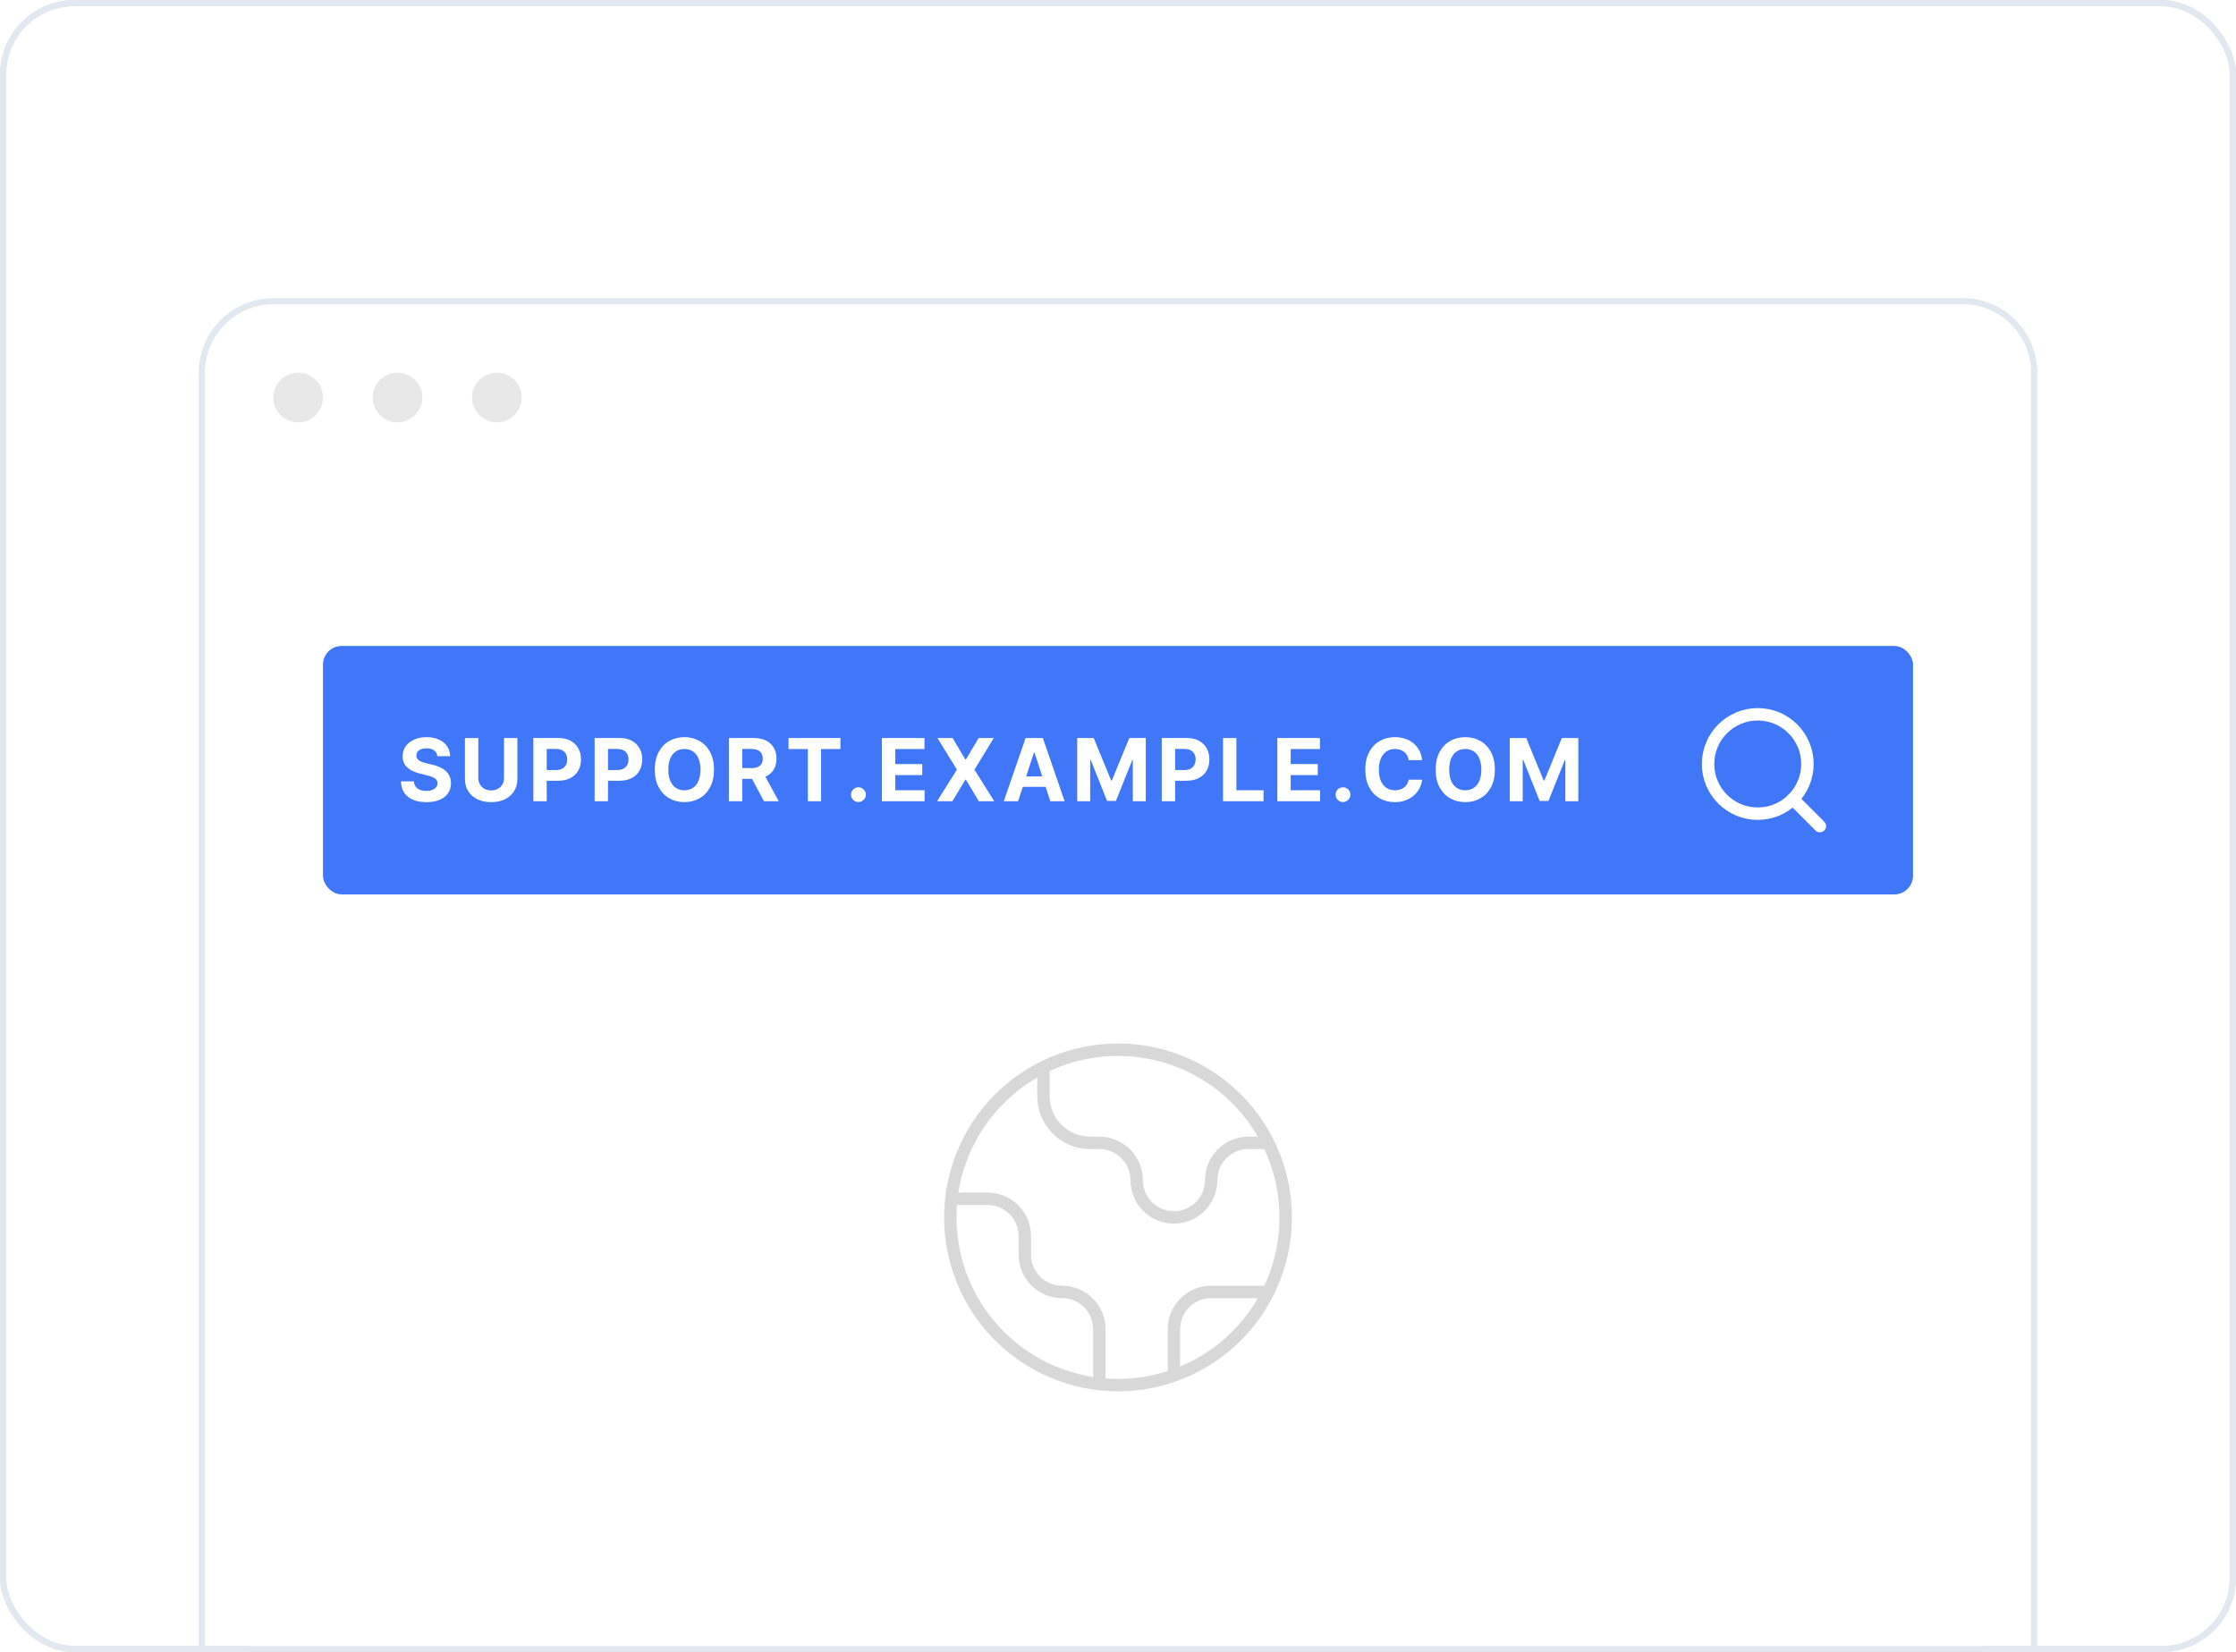 <svg xmlns="http://www.w3.org/2000/svg" width="360" height="266" viewBox="0 0 360 266" fill="none"><g clip-path="url(#clip0_5389_47074)"><rect x="0.5" y="0.5" width="359" height="265" rx="11.5" fill="white" stroke="#E8E8E8"></rect><g filter="url(#filter0_d_5389_47074)"><path d="M32 60C32 53.373 37.373 48 44 48H316C322.627 48 328 53.373 328 60V266H32V60Z" fill="white"></path><path d="M44 48.5H316C322.351 48.5 327.5 53.649 327.5 60V265.5H32.5V60C32.5 53.649 37.649 48.5 44 48.5Z" stroke="#E2E8F0"></path></g><g filter="url(#filter1_d_5389_47074)"><path d="M40 88C40 83.582 43.582 80 48 80H312C316.418 80 320 83.582 320 88V266H40V88Z" fill="white"></path></g><path d="M153.165 193H159C160.591 193 162.117 193.632 163.243 194.757C164.368 195.883 165 197.409 165 199V202C165 203.591 165.632 205.117 166.757 206.243C167.883 207.368 169.409 208 171 208C172.591 208 174.117 208.632 175.243 209.757C176.368 210.883 177 212.409 177 214V222.835M168 171.805V176.5C168 178.489 168.79 180.397 170.197 181.803C171.603 183.21 173.511 184 175.5 184H177C178.591 184 180.117 184.632 181.243 185.757C182.368 186.883 183 188.409 183 190C183 191.591 183.632 193.117 184.757 194.243C185.883 195.368 187.409 196 189 196C190.591 196 192.117 195.368 193.243 194.243C194.368 193.117 195 191.591 195 190C195 188.409 195.632 186.883 196.757 185.757C197.883 184.632 199.409 184 201 184H204.192M189 221.464V214C189 212.409 189.632 210.883 190.757 209.757C191.883 208.632 193.409 208 195 208H204.192M207 196C207 199.546 206.302 203.057 204.945 206.332C203.588 209.608 201.599 212.585 199.092 215.092C196.585 217.599 193.608 219.588 190.332 220.945C187.057 222.302 183.546 223 180 223C176.454 223 172.943 222.302 169.668 220.945C166.392 219.588 163.415 217.599 160.908 215.092C158.401 212.585 156.412 209.608 155.055 206.332C153.698 203.057 153 199.546 153 196C153 188.839 155.845 181.972 160.908 176.908C165.972 171.845 172.839 169 180 169C187.161 169 194.028 171.845 199.092 176.908C204.155 181.972 207 188.839 207 196Z" stroke="#D8D8D8" stroke-width="2" stroke-linecap="round" stroke-linejoin="round"></path><circle cx="48" cy="64" r="4" fill="#E8E8E8"></circle><circle cx="64" cy="64" r="4" fill="#E8E8E8"></circle><circle cx="80" cy="64" r="4" fill="#E8E8E8"></circle><rect x="52" y="104" width="256" height="40" rx="3" fill="#4076F8"></rect><path d="M283 131C287.418 131 291 127.418 291 123C291 118.582 287.418 115 283 115C278.582 115 275 118.582 275 123C275 127.418 278.582 131 283 131Z" stroke="white" stroke-width="2" stroke-linecap="round" stroke-linejoin="round"></path><path d="M293 133L288.65 128.65" stroke="white" stroke-width="2" stroke-linecap="round" stroke-linejoin="round"></path><path d="M70.408 121.746C70.369 121.345 70.198 121.034 69.896 120.812C69.595 120.59 69.185 120.479 68.668 120.479C68.317 120.479 68.02 120.528 67.778 120.628C67.537 120.724 67.351 120.858 67.222 121.031C67.096 121.203 67.033 121.398 67.033 121.617C67.026 121.799 67.064 121.959 67.147 122.094C67.233 122.23 67.351 122.348 67.5 122.447C67.649 122.544 67.822 122.628 68.017 122.701C68.213 122.771 68.421 122.83 68.644 122.88L69.558 123.099C70.002 123.198 70.41 123.331 70.781 123.496C71.153 123.662 71.474 123.866 71.746 124.108C72.017 124.35 72.228 124.635 72.377 124.963C72.53 125.291 72.608 125.667 72.611 126.092C72.608 126.715 72.448 127.255 72.133 127.712C71.822 128.166 71.371 128.519 70.781 128.771C70.195 129.02 69.487 129.144 68.658 129.144C67.836 129.144 67.121 129.018 66.511 128.766C65.904 128.514 65.43 128.142 65.089 127.648C64.751 127.151 64.573 126.536 64.557 125.803H66.64C66.663 126.145 66.761 126.43 66.933 126.658C67.109 126.884 67.343 127.054 67.634 127.17C67.929 127.283 68.262 127.339 68.633 127.339C68.998 127.339 69.315 127.286 69.583 127.18C69.855 127.074 70.065 126.927 70.215 126.738C70.364 126.549 70.438 126.332 70.438 126.087C70.438 125.858 70.37 125.666 70.234 125.51C70.102 125.354 69.906 125.222 69.648 125.112C69.392 125.003 69.079 124.903 68.708 124.814L67.599 124.536C66.741 124.327 66.063 124 65.566 123.556C65.069 123.112 64.822 122.514 64.825 121.761C64.822 121.145 64.986 120.606 65.317 120.146C65.652 119.685 66.111 119.325 66.695 119.067C67.278 118.808 67.941 118.679 68.683 118.679C69.439 118.679 70.099 118.808 70.662 119.067C71.229 119.325 71.669 119.685 71.984 120.146C72.299 120.606 72.462 121.14 72.472 121.746H70.408ZM81.148 118.818H83.3V125.43C83.3 126.173 83.123 126.822 82.769 127.379C82.417 127.936 81.925 128.37 81.292 128.682C80.659 128.99 79.921 129.144 79.08 129.144C78.234 129.144 77.495 128.99 76.862 128.682C76.229 128.37 75.737 127.936 75.386 127.379C75.034 126.822 74.859 126.173 74.859 125.43V118.818H77.011V125.246C77.011 125.634 77.096 125.979 77.265 126.281C77.437 126.582 77.679 126.819 77.991 126.991C78.302 127.164 78.665 127.25 79.08 127.25C79.497 127.25 79.86 127.164 80.168 126.991C80.48 126.819 80.72 126.582 80.889 126.281C81.062 125.979 81.148 125.634 81.148 125.246V118.818ZM85.872 129V118.818H89.889C90.661 118.818 91.319 118.966 91.862 119.261C92.406 119.552 92.82 119.958 93.105 120.479C93.394 120.996 93.538 121.592 93.538 122.268C93.538 122.945 93.392 123.541 93.1 124.058C92.809 124.575 92.386 124.978 91.833 125.266C91.282 125.555 90.616 125.699 89.834 125.699H87.274V123.974H89.486C89.9 123.974 90.242 123.902 90.51 123.76C90.782 123.614 90.984 123.414 91.117 123.158C91.253 122.9 91.32 122.603 91.32 122.268C91.32 121.93 91.253 121.635 91.117 121.384C90.984 121.128 90.782 120.931 90.51 120.792C90.238 120.649 89.894 120.578 89.476 120.578H88.024V129H85.872ZM95.736 129V118.818H99.753C100.525 118.818 101.183 118.966 101.727 119.261C102.27 119.552 102.685 119.958 102.97 120.479C103.258 120.996 103.402 121.592 103.402 122.268C103.402 122.945 103.256 123.541 102.965 124.058C102.673 124.575 102.251 124.978 101.697 125.266C101.147 125.555 100.481 125.699 99.698 125.699H97.138V123.974H99.35C99.765 123.974 100.106 123.902 100.375 123.76C100.646 123.614 100.849 123.414 100.981 123.158C101.117 122.9 101.185 122.603 101.185 122.268C101.185 121.93 101.117 121.635 100.981 121.384C100.849 121.128 100.646 120.931 100.375 120.792C100.103 120.649 99.758 120.578 99.341 120.578H97.889V129H95.736ZM114.957 123.909C114.957 125.019 114.747 125.964 114.326 126.743C113.908 127.522 113.338 128.117 112.615 128.528C111.896 128.935 111.088 129.139 110.189 129.139C109.285 129.139 108.472 128.934 107.753 128.523C107.034 128.112 106.466 127.517 106.048 126.738C105.63 125.959 105.422 125.016 105.422 123.909C105.422 122.799 105.63 121.854 106.048 121.075C106.466 120.296 107.034 119.703 107.753 119.295C108.472 118.884 109.285 118.679 110.189 118.679C111.088 118.679 111.896 118.884 112.615 119.295C113.338 119.703 113.908 120.296 114.326 121.075C114.747 121.854 114.957 122.799 114.957 123.909ZM112.775 123.909C112.775 123.19 112.667 122.583 112.451 122.089C112.239 121.596 111.939 121.221 111.552 120.966C111.164 120.711 110.71 120.583 110.189 120.583C109.669 120.583 109.215 120.711 108.827 120.966C108.439 121.221 108.138 121.596 107.922 122.089C107.71 122.583 107.604 123.19 107.604 123.909C107.604 124.628 107.71 125.235 107.922 125.729C108.138 126.223 108.439 126.597 108.827 126.852C109.215 127.107 109.669 127.235 110.189 127.235C110.71 127.235 111.164 127.107 111.552 126.852C111.939 126.597 112.239 126.223 112.451 125.729C112.667 125.235 112.775 124.628 112.775 123.909ZM117.352 129V118.818H121.369C122.138 118.818 122.794 118.956 123.338 119.231C123.884 119.503 124.3 119.889 124.585 120.389C124.874 120.886 125.018 121.471 125.018 122.144C125.018 122.82 124.872 123.402 124.58 123.889C124.289 124.373 123.866 124.744 123.313 125.003C122.762 125.261 122.096 125.391 121.314 125.391H118.624V123.661H120.966C121.377 123.661 121.718 123.604 121.99 123.491C122.262 123.379 122.464 123.21 122.597 122.984C122.733 122.759 122.801 122.479 122.801 122.144C122.801 121.806 122.733 121.521 122.597 121.289C122.464 121.057 122.26 120.881 121.985 120.762C121.713 120.639 121.37 120.578 120.956 120.578H119.504V129H117.352ZM122.85 124.366L125.381 129H123.004L120.529 124.366H122.85ZM126.951 120.593V118.818H135.314V120.593H132.196V129H130.069V120.593H126.951ZM138.21 129.129C137.882 129.129 137.601 129.013 137.365 128.781C137.133 128.546 137.017 128.264 137.017 127.936C137.017 127.611 137.133 127.333 137.365 127.101C137.601 126.869 137.882 126.753 138.21 126.753C138.529 126.753 138.807 126.869 139.046 127.101C139.284 127.333 139.404 127.611 139.404 127.936C139.404 128.155 139.347 128.355 139.235 128.538C139.125 128.717 138.981 128.861 138.802 128.97C138.623 129.076 138.426 129.129 138.21 129.129ZM141.982 129V118.818H148.843V120.593H144.135V123.019H148.49V124.794H144.135V127.225H148.863V129H141.982ZM153.373 118.818L155.426 122.288H155.506L157.569 118.818H160L156.893 123.909L160.07 129H157.594L155.506 125.525H155.426L153.338 129H150.872L154.059 123.909L150.932 118.818H153.373ZM163.917 129H161.61L165.125 118.818H167.9L171.409 129H169.103L166.552 121.145H166.473L163.917 129ZM163.773 124.998H169.222V126.678H163.773V124.998ZM173.435 118.818H176.09L178.894 125.659H179.013L181.817 118.818H184.472V129H182.384V122.373H182.299L179.664 128.95H178.242L175.608 122.348H175.523V129H173.435V118.818ZM187.045 129V118.818H191.063C191.835 118.818 192.493 118.966 193.036 119.261C193.58 119.552 193.994 119.958 194.279 120.479C194.568 120.996 194.712 121.592 194.712 122.268C194.712 122.945 194.566 123.541 194.274 124.058C193.983 124.575 193.56 124.978 193.006 125.266C192.456 125.555 191.79 125.699 191.008 125.699H188.447V123.974H190.66C191.074 123.974 191.416 123.902 191.684 123.76C191.956 123.614 192.158 123.414 192.291 123.158C192.426 122.9 192.494 122.603 192.494 122.268C192.494 121.93 192.426 121.635 192.291 121.384C192.158 121.128 191.956 120.931 191.684 120.792C191.412 120.649 191.068 120.578 190.65 120.578H189.198V129H187.045ZM196.91 129V118.818H199.063V127.225H203.428V129H196.91ZM205.653 129V118.818H212.514V120.593H207.806V123.019H212.161V124.794H207.806V127.225H212.534V129H205.653ZM216.224 129.129C215.896 129.129 215.614 129.013 215.379 128.781C215.147 128.546 215.031 128.264 215.031 127.936C215.031 127.611 215.147 127.333 215.379 127.101C215.614 126.869 215.896 126.753 216.224 126.753C216.542 126.753 216.82 126.869 217.059 127.101C217.298 127.333 217.417 127.611 217.417 127.936C217.417 128.155 217.361 128.355 217.248 128.538C217.138 128.717 216.994 128.861 216.815 128.97C216.636 129.076 216.439 129.129 216.224 129.129ZM228.979 122.383H226.802C226.762 122.101 226.681 121.851 226.558 121.632C226.435 121.41 226.278 121.221 226.086 121.065C225.893 120.91 225.671 120.79 225.419 120.707C225.171 120.625 224.901 120.583 224.609 120.583C224.082 120.583 223.623 120.714 223.232 120.976C222.841 121.234 222.538 121.612 222.322 122.109C222.107 122.603 221.999 123.203 221.999 123.909C221.999 124.635 222.107 125.245 222.322 125.739C222.541 126.232 222.846 126.605 223.237 126.857C223.628 127.109 224.08 127.235 224.594 127.235C224.883 127.235 225.149 127.197 225.395 127.121C225.643 127.045 225.864 126.933 226.056 126.788C226.248 126.638 226.407 126.458 226.533 126.246C226.662 126.034 226.752 125.792 226.802 125.52L228.979 125.53C228.923 125.997 228.782 126.448 228.557 126.882C228.335 127.313 228.035 127.699 227.657 128.04C227.282 128.379 226.835 128.647 226.314 128.846C225.797 129.041 225.212 129.139 224.559 129.139C223.651 129.139 222.839 128.934 222.123 128.523C221.411 128.112 220.847 127.517 220.433 126.738C220.022 125.959 219.817 125.016 219.817 123.909C219.817 122.799 220.025 121.854 220.443 121.075C220.861 120.296 221.427 119.703 222.143 119.295C222.859 118.884 223.665 118.679 224.559 118.679C225.149 118.679 225.696 118.762 226.2 118.928C226.707 119.093 227.156 119.335 227.547 119.653C227.938 119.968 228.257 120.354 228.502 120.812C228.75 121.269 228.91 121.793 228.979 122.383ZM240.679 123.909C240.679 125.019 240.469 125.964 240.048 126.743C239.63 127.522 239.06 128.117 238.338 128.528C237.619 128.935 236.81 129.139 235.912 129.139C235.007 129.139 234.195 128.934 233.476 128.523C232.756 128.112 232.188 127.517 231.77 126.738C231.353 125.959 231.144 125.016 231.144 123.909C231.144 122.799 231.353 121.854 231.77 121.075C232.188 120.296 232.756 119.703 233.476 119.295C234.195 118.884 235.007 118.679 235.912 118.679C236.81 118.679 237.619 118.884 238.338 119.295C239.06 119.703 239.63 120.296 240.048 121.075C240.469 121.854 240.679 122.799 240.679 123.909ZM238.497 123.909C238.497 123.19 238.389 122.583 238.174 122.089C237.962 121.596 237.662 121.221 237.274 120.966C236.886 120.711 236.432 120.583 235.912 120.583C235.391 120.583 234.937 120.711 234.549 120.966C234.162 121.221 233.86 121.596 233.645 122.089C233.432 122.583 233.326 123.19 233.326 123.909C233.326 124.628 233.432 125.235 233.645 125.729C233.86 126.223 234.162 126.597 234.549 126.852C234.937 127.107 235.391 127.235 235.912 127.235C236.432 127.235 236.886 127.107 237.274 126.852C237.662 126.597 237.962 126.223 238.174 125.729C238.389 125.235 238.497 124.628 238.497 123.909ZM243.074 118.818H245.729L248.533 125.659H248.652L251.456 118.818H254.111V129H252.023V122.373H251.938L249.303 128.95H247.882L245.247 122.348H245.162V129H243.074V118.818Z" fill="white"></path></g><rect x="0.5" y="0.5" width="359" height="265" rx="11.5" stroke="#E2E8F0"></rect><defs><filter id="filter0_d_5389_47074" x="-4.225" y="25.775" width="368.449" height="290.449" filterUnits="userSpaceOnUse" color-interpolation-filters="sRGB"><feGaussianBlur stdDeviation="20"></feGaussianBlur></filter><filter id="filter1_d_5389_47074" x="20" y="56" width="320" height="226" filterUnits="userSpaceOnUse" color-interpolation-filters="sRGB"><feGaussianBlur stdDeviation="10"></feGaussianBlur></filter><clipPath id="clip0_5389_47074"><rect width="360" height="266" rx="12" fill="white"></rect></clipPath></defs></svg>